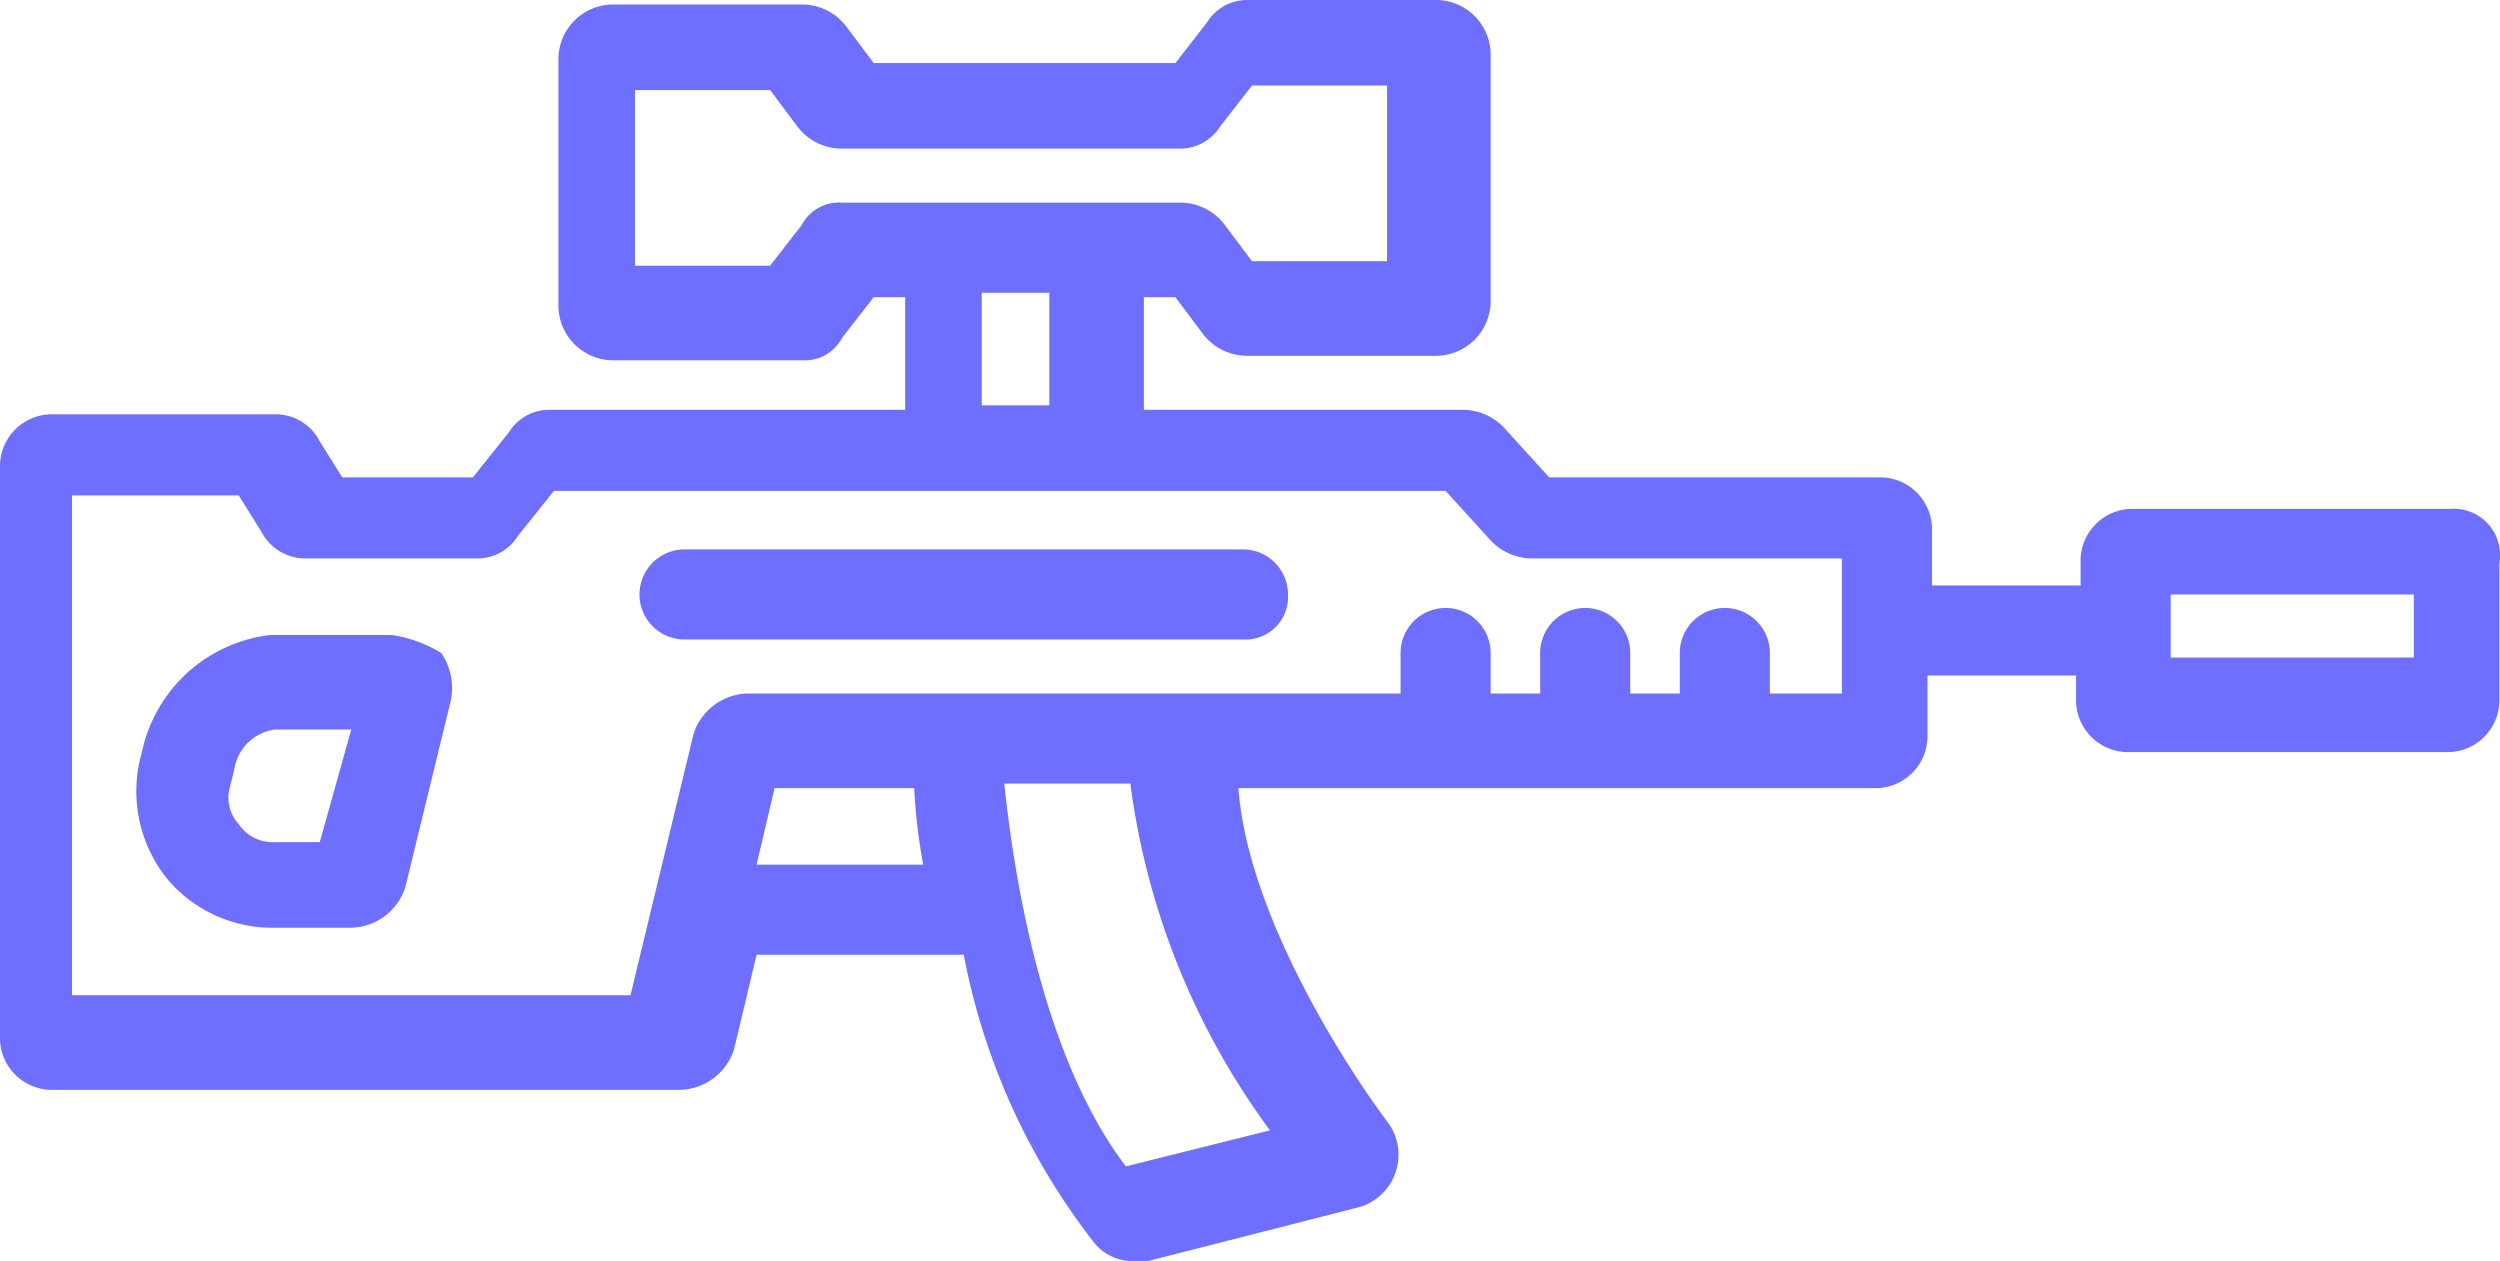 <svg xmlns="http://www.w3.org/2000/svg" width="55.513" height="28" viewBox="0 0 55.513 28">
  <g id="공격" transform="translate(-108.4 -210)">
    <path id="패스_1180" data-name="패스 1180" d="M136,222.2H123.6a1,1,0,0,0,0,2H136a.945.945,0,0,0,1-1A1,1,0,0,0,136,222.2Z" fill="#6E6EFF"/>
    <path id="패스_1181" data-name="패스 1181" d="M117.1,224.1h-2.7a3.308,3.308,0,0,0-2.8,2.4l-.1.4a3.108,3.108,0,0,0,.6,2.6,3.043,3.043,0,0,0,2.4,1.1h1.7a1.292,1.292,0,0,0,1.2-.9l1-4.1a1.389,1.389,0,0,0-.2-1.1A2.967,2.967,0,0,0,117.1,224.1Zm-1.6,4.6h-1a.91.91,0,0,1-.8-.4.863.863,0,0,1-.2-.8l.1-.4a1.055,1.055,0,0,1,.9-.9h1.7Z" fill="#6E6EFF"/>
    <path id="패스_1182" data-name="패스 1182" d="M162.8,221.3h-7a1.155,1.155,0,0,0-1.2,1.2v.5h-3.3v-1.2a1.155,1.155,0,0,0-1.2-1.2h-7.3l-1-1.1a1.268,1.268,0,0,0-.9-.4h-7.1v-2.5h.7l.6.8a1.231,1.231,0,0,0,1,.5h4.2a1.216,1.216,0,0,0,1.2-1.2v-5.5a1.216,1.216,0,0,0-1.2-1.2h-4.2a1.05,1.05,0,0,0-.9.5l-.7.9h-6.7l-.6-.8a1.231,1.231,0,0,0-1-.5H122a1.216,1.216,0,0,0-1.2,1.2v5.5A1.216,1.216,0,0,0,122,218h4.2a.937.937,0,0,0,.9-.5l.7-.9h.7v2.5h-7.9a1.05,1.05,0,0,0-.9.5l-.8,1H116l-.5-.8a1.1,1.1,0,0,0-1-.6h-4.9a1.155,1.155,0,0,0-1.2,1.2V233a1.155,1.155,0,0,0,1.2,1.2h13.9a1.292,1.292,0,0,0,1.2-.9l.5-2.1h4.6a14.939,14.939,0,0,0,2.9,6.4,1.086,1.086,0,0,0,.9.4h.3l4.7-1.2a1.212,1.212,0,0,0,.6-1.9c-.9-1.2-3.1-4.6-3.3-7.4H150a1.155,1.155,0,0,0,1.2-1.2V225h3.3v.5a1.155,1.155,0,0,0,1.2,1.2h7a1.155,1.155,0,0,0,1.2-1.2v-3A1.03,1.03,0,0,0,162.8,221.3Zm-35.7-6.8a.937.937,0,0,0-.9.5l-.7.9h-3V212h3l.6.8a1.231,1.231,0,0,0,1,.5h7.5a1.05,1.05,0,0,0,.9-.5l.7-.9h3v3.9h-3l-.6-.8a1.231,1.231,0,0,0-1-.5h-7.5Zm3.1,2h1.5V219h-1.5Zm-5,12.7.4-1.7h3.1a12.767,12.767,0,0,0,.2,1.7Zm11.4,5.9-3.2.8c-1.9-2.5-2.5-6.6-2.7-8.5h2.8A16.579,16.579,0,0,0,136.6,235.1Zm12.6-9.7h-1.5v-.9a1,1,0,0,0-2,0v.9h-1.1v-.9a1,1,0,0,0-2,0v.9h-1.1v-.9a1,1,0,0,0-2,0v.9H125a1.292,1.292,0,0,0-1.2.9l-1.4,5.8H110V221h3.7l.5.8a1.1,1.1,0,0,0,1,.6H119a1.05,1.05,0,0,0,.9-.5l.8-1h19.8l1,1.1a1.268,1.268,0,0,0,.9.4h6.9v3Zm12.8-.8h-5.4v-1.4H162Z" fill="#6E6EFF"/>
  </g>
</svg>
